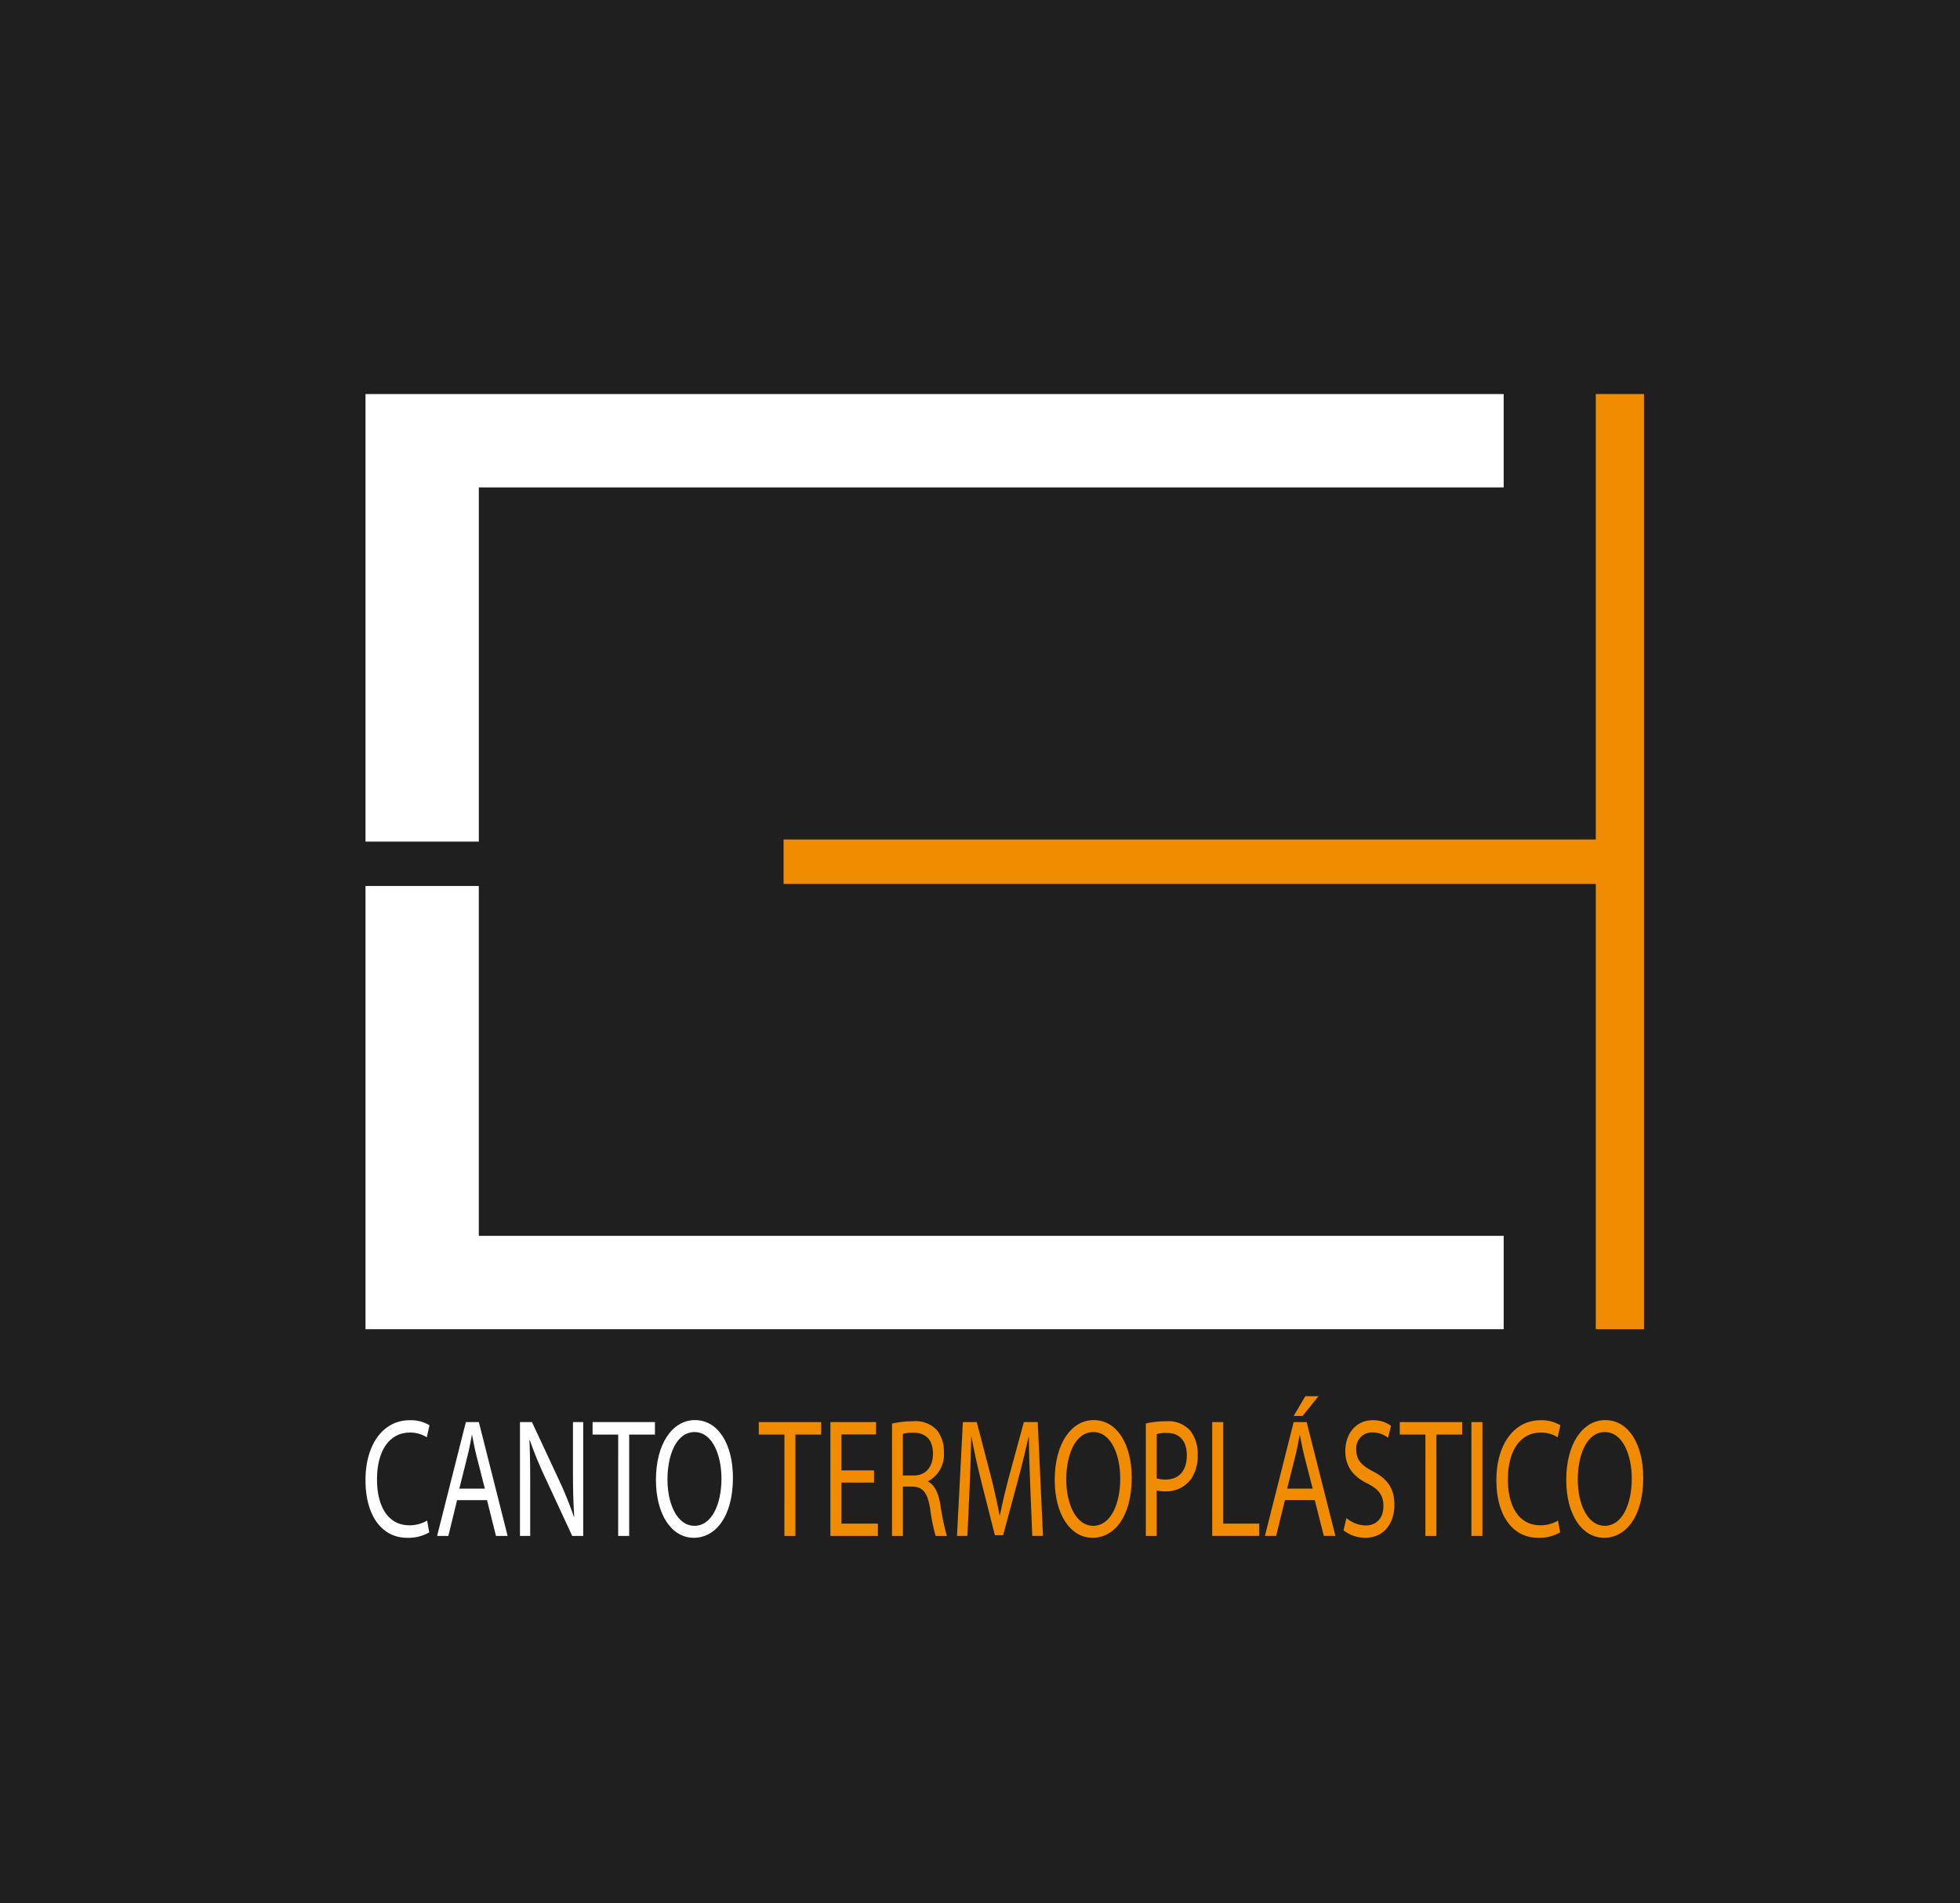 <svg id="Grupo_329509" data-name="Grupo 329509" xmlns="http://www.w3.org/2000/svg" xmlns:xlink="http://www.w3.org/1999/xlink" width="320.361" height="311.064" viewBox="0 0 320.361 311.064">
  <rect x="0" y="0" width="320.361" height="311.064" fill="#333333" stroke="none"/>
  <defs>
    <clipPath id="clip-path">
      <rect id="Rectángulo_79683" data-name="Rectángulo 79683" width="320.361" height="311.064" fill="none"/>
    </clipPath>
  </defs>
  <rect id="Rectángulo_79681" data-name="Rectángulo 79681" width="320.361" height="311.064" transform="translate(0 0)" opacity="0.39"/>
  <path id="Trazado_142812" data-name="Trazado 142812" d="M202.029,34.835V107.63H69.277v7.264H202.029v72.769h7.879V34.835Z" transform="translate(58.8 29.566)" fill="#f18b00"/>
  <path id="Trazado_142813" data-name="Trazado 142813" d="M218.35,34.835H32.314v73.142H50.835V50.093H218.35Z" transform="translate(27.427 29.566)" fill="#fff"/>
  <path id="Trazado_142814" data-name="Trazado 142814" d="M50.834,135.495V78.322H32.314v72.43H218.35V135.495Z" transform="translate(27.426 66.476)" fill="#fff"/>
  <g id="Grupo_326623" data-name="Grupo 326623" transform="translate(0 0)">
    <g id="Grupo_326622" data-name="Grupo 326622" clip-path="url(#clip-path)">
      <path id="Trazado_142815" data-name="Trazado 142815" d="M42.734,143.876a6.821,6.821,0,0,1-3.636.884c-3.882,0-6.783-3.313-6.783-9.44,0-5.851,2.923-9.771,7.192-9.771a5.856,5.856,0,0,1,3.269.828l-.449,1.96a4.97,4.97,0,0,0-2.758-.773c-3.228,0-5.372,2.788-5.372,7.672,0,4.583,1.941,7.48,5.271,7.48a5.583,5.583,0,0,0,2.921-.773Z" transform="translate(27.427 106.56)" fill="#fff"/>
      <path id="Trazado_142816" data-name="Trazado 142816" d="M41.914,138.464l-1.431,5.851H38.645l4.7-18.6h2.126l4.7,18.6h-1.9l-1.47-5.851Zm4.535-1.876-1.368-5.354c-.307-1.215-.512-2.318-.715-3.4h-.041c-.205,1.078-.409,2.235-.7,3.368l-1.348,5.382Z" transform="translate(32.8 106.699)" fill="#fff"/>
      <path id="Trazado_142817" data-name="Trazado 142817" d="M45.971,144.315v-18.6h1.962l4.393,9.412a60.085,60.085,0,0,1,2.451,6.044l.061-.028c-.165-2.483-.205-4.748-.205-7.645v-7.783h1.675v18.6h-1.8l-4.372-9.44a62.065,62.065,0,0,1-2.553-6.21l-.061.028c.1,2.346.122,4.581.122,7.672v7.95Z" transform="translate(39.018 106.699)" fill="#fff"/>
      <path id="Trazado_142818" data-name="Trazado 142818" d="M56.578,127.756H52.39v-2.043H62.584v2.043h-4.21v16.561h-1.8Z" transform="translate(44.467 106.699)" fill="#fff"/>
      <path id="Trazado_142819" data-name="Trazado 142819" d="M70.576,134.974c0,6.374-2.88,9.8-6.393,9.8-3.659,0-6.191-3.836-6.191-9.466,0-5.907,2.7-9.771,6.374-9.771,3.779,0,6.21,3.892,6.21,9.44m-10.7.275c0,4,1.594,7.563,4.413,7.563s4.413-3.507,4.413-7.73c0-3.725-1.431-7.589-4.393-7.589s-4.433,3.7-4.433,7.756" transform="translate(49.221 106.547)" fill="#fff"/>
      <path id="Trazado_142820" data-name="Trazado 142820" d="M71.273,127.756H67.086v-2.043H77.28v2.043H73.07v16.561h-1.8Z" transform="translate(56.939 106.699)" fill="#f18b00"/>
      <path id="Trazado_142821" data-name="Trazado 142821" d="M80.546,135.594H75.214V142.3H81.18v2.015H73.417v-18.6h7.456v2.015H75.214v5.879h5.332Z" transform="translate(62.313 106.699)" fill="#f18b00"/>
      <path id="Trazado_142822" data-name="Trazado 142822" d="M78.864,126.025a15.4,15.4,0,0,1,3.411-.386,4.743,4.743,0,0,1,3.984,1.518,5.678,5.678,0,0,1,1.083,3.561,4.923,4.923,0,0,1-2.575,4.72v.081c1.043.5,1.675,1.823,2,3.755a37.743,37.743,0,0,0,1.063,5.106H85.993a30.129,30.129,0,0,1-.9-4.444c-.409-2.566-1.165-3.533-2.779-3.616H80.641v8.061H78.864Zm1.777,8.473H82.46c1.9,0,3.1-1.407,3.1-3.533,0-2.4-1.287-3.45-3.165-3.45a5.9,5.9,0,0,0-1.758.192Z" transform="translate(66.936 106.637)" fill="#f18b00"/>
      <path id="Trazado_142823" data-name="Trazado 142823" d="M96.581,136.146c-.1-2.594-.224-5.74-.224-8.033h-.043c-.49,2.154-1.041,4.5-1.736,7.066L92.147,144.2H90.8l-2.248-8.859c-.653-2.649-1.185-5.023-1.573-7.232h-.041c-.041,2.32-.142,5.411-.264,8.225l-.368,7.977h-1.7l.96-18.6h2.268l2.348,9c.573,2.291,1.022,4.332,1.39,6.265h.041c.368-1.878.858-3.919,1.47-6.265l2.453-9h2.267l.858,18.6H96.908Z" transform="translate(71.813 106.699)" fill="#f18b00"/>
      <path id="Trazado_142824" data-name="Trazado 142824" d="M105.833,134.974c0,6.374-2.88,9.8-6.393,9.8-3.657,0-6.191-3.836-6.191-9.466,0-5.907,2.7-9.771,6.374-9.771,3.779,0,6.21,3.892,6.21,9.44m-10.7.275c0,4,1.594,7.563,4.413,7.563s4.413-3.507,4.413-7.73c0-3.725-1.431-7.589-4.393-7.589s-4.433,3.7-4.433,7.756" transform="translate(79.145 106.547)" fill="#f18b00"/>
      <path id="Trazado_142825" data-name="Trazado 142825" d="M101.3,126a15.337,15.337,0,0,1,3.411-.359,4.744,4.744,0,0,1,3.862,1.546,6.063,6.063,0,0,1,1.205,3.892,6.692,6.692,0,0,1-1.063,3.975,4.981,4.981,0,0,1-4.208,2.043,4.565,4.565,0,0,1-1.431-.166v7.452H101.3Zm1.777,8.97a4.462,4.462,0,0,0,1.472.194c2.145,0,3.452-1.436,3.452-3.947,0-2.485-1.307-3.672-3.248-3.672a5.569,5.569,0,0,0-1.675.194Z" transform="translate(85.983 106.636)" fill="#f18b00"/>
      <path id="Trazado_142826" data-name="Trazado 142826" d="M107.172,125.713h1.8V142.3h5.885v2.013h-7.682Z" transform="translate(90.962 106.699)" fill="#f18b00"/>
      <path id="Trazado_142827" data-name="Trazado 142827" d="M115.1,140.4l-1.431,5.851h-1.84l4.7-18.6h2.124l4.7,18.6h-1.9l-1.472-5.851Zm4.535-1.876-1.37-5.356c-.305-1.215-.51-2.318-.715-3.394h-.041c-.2,1.076-.409,2.235-.693,3.367l-1.35,5.384Zm.959-15.1-2.614,3.23h-1.451l1.9-3.23Z" transform="translate(94.919 104.761)" fill="#f18b00"/>
      <path id="Trazado_142828" data-name="Trazado 142828" d="M119.254,141.53a4.953,4.953,0,0,0,3.167,1.215c1.817,0,2.88-1.3,2.88-3.174,0-1.712-.736-2.732-2.594-3.672-2.248-1.1-3.636-2.7-3.636-5.3,0-2.9,1.777-5.051,4.454-5.051a4.913,4.913,0,0,1,3.023.911l-.49,1.96a4.138,4.138,0,0,0-2.6-.884,2.571,2.571,0,0,0-2.594,2.788c0,1.738.837,2.594,2.738,3.588,2.329,1.213,3.492,2.732,3.492,5.465,0,2.869-1.553,5.382-4.8,5.382a5.753,5.753,0,0,1-3.514-1.215Z" transform="translate(100.818 106.56)" fill="#f18b00"/>
      <path id="Trazado_142829" data-name="Trazado 142829" d="M127.944,127.756h-4.187v-2.043h10.194v2.043h-4.21v16.561h-1.8Z" transform="translate(105.039 106.699)" fill="#f18b00"/>
      <rect id="Rectángulo_79682" data-name="Rectángulo 79682" width="1.797" height="18.602" transform="translate(240.501 232.412)" fill="#f18b00"/>
      <path id="Trazado_142830" data-name="Trazado 142830" d="M142.717,143.876a6.821,6.821,0,0,1-3.637.884c-3.882,0-6.783-3.313-6.783-9.44,0-5.851,2.923-9.771,7.192-9.771a5.856,5.856,0,0,1,3.269.828l-.449,1.96a4.97,4.97,0,0,0-2.758-.773c-3.228,0-5.372,2.788-5.372,7.672,0,4.583,1.941,7.48,5.271,7.48a5.583,5.583,0,0,0,2.921-.773Z" transform="translate(112.288 106.56)" fill="#f18b00"/>
      <path id="Trazado_142831" data-name="Trazado 142831" d="M151.057,134.974c0,6.374-2.88,9.8-6.393,9.8-3.659,0-6.192-3.836-6.192-9.466,0-5.907,2.7-9.771,6.375-9.771,3.779,0,6.21,3.892,6.21,9.44m-10.7.275c0,4,1.594,7.563,4.413,7.563s4.413-3.507,4.413-7.73c0-3.725-1.431-7.589-4.393-7.589s-4.433,3.7-4.433,7.756" transform="translate(117.529 106.547)" fill="#f18b00"/>
    </g>
  </g>
</svg>
